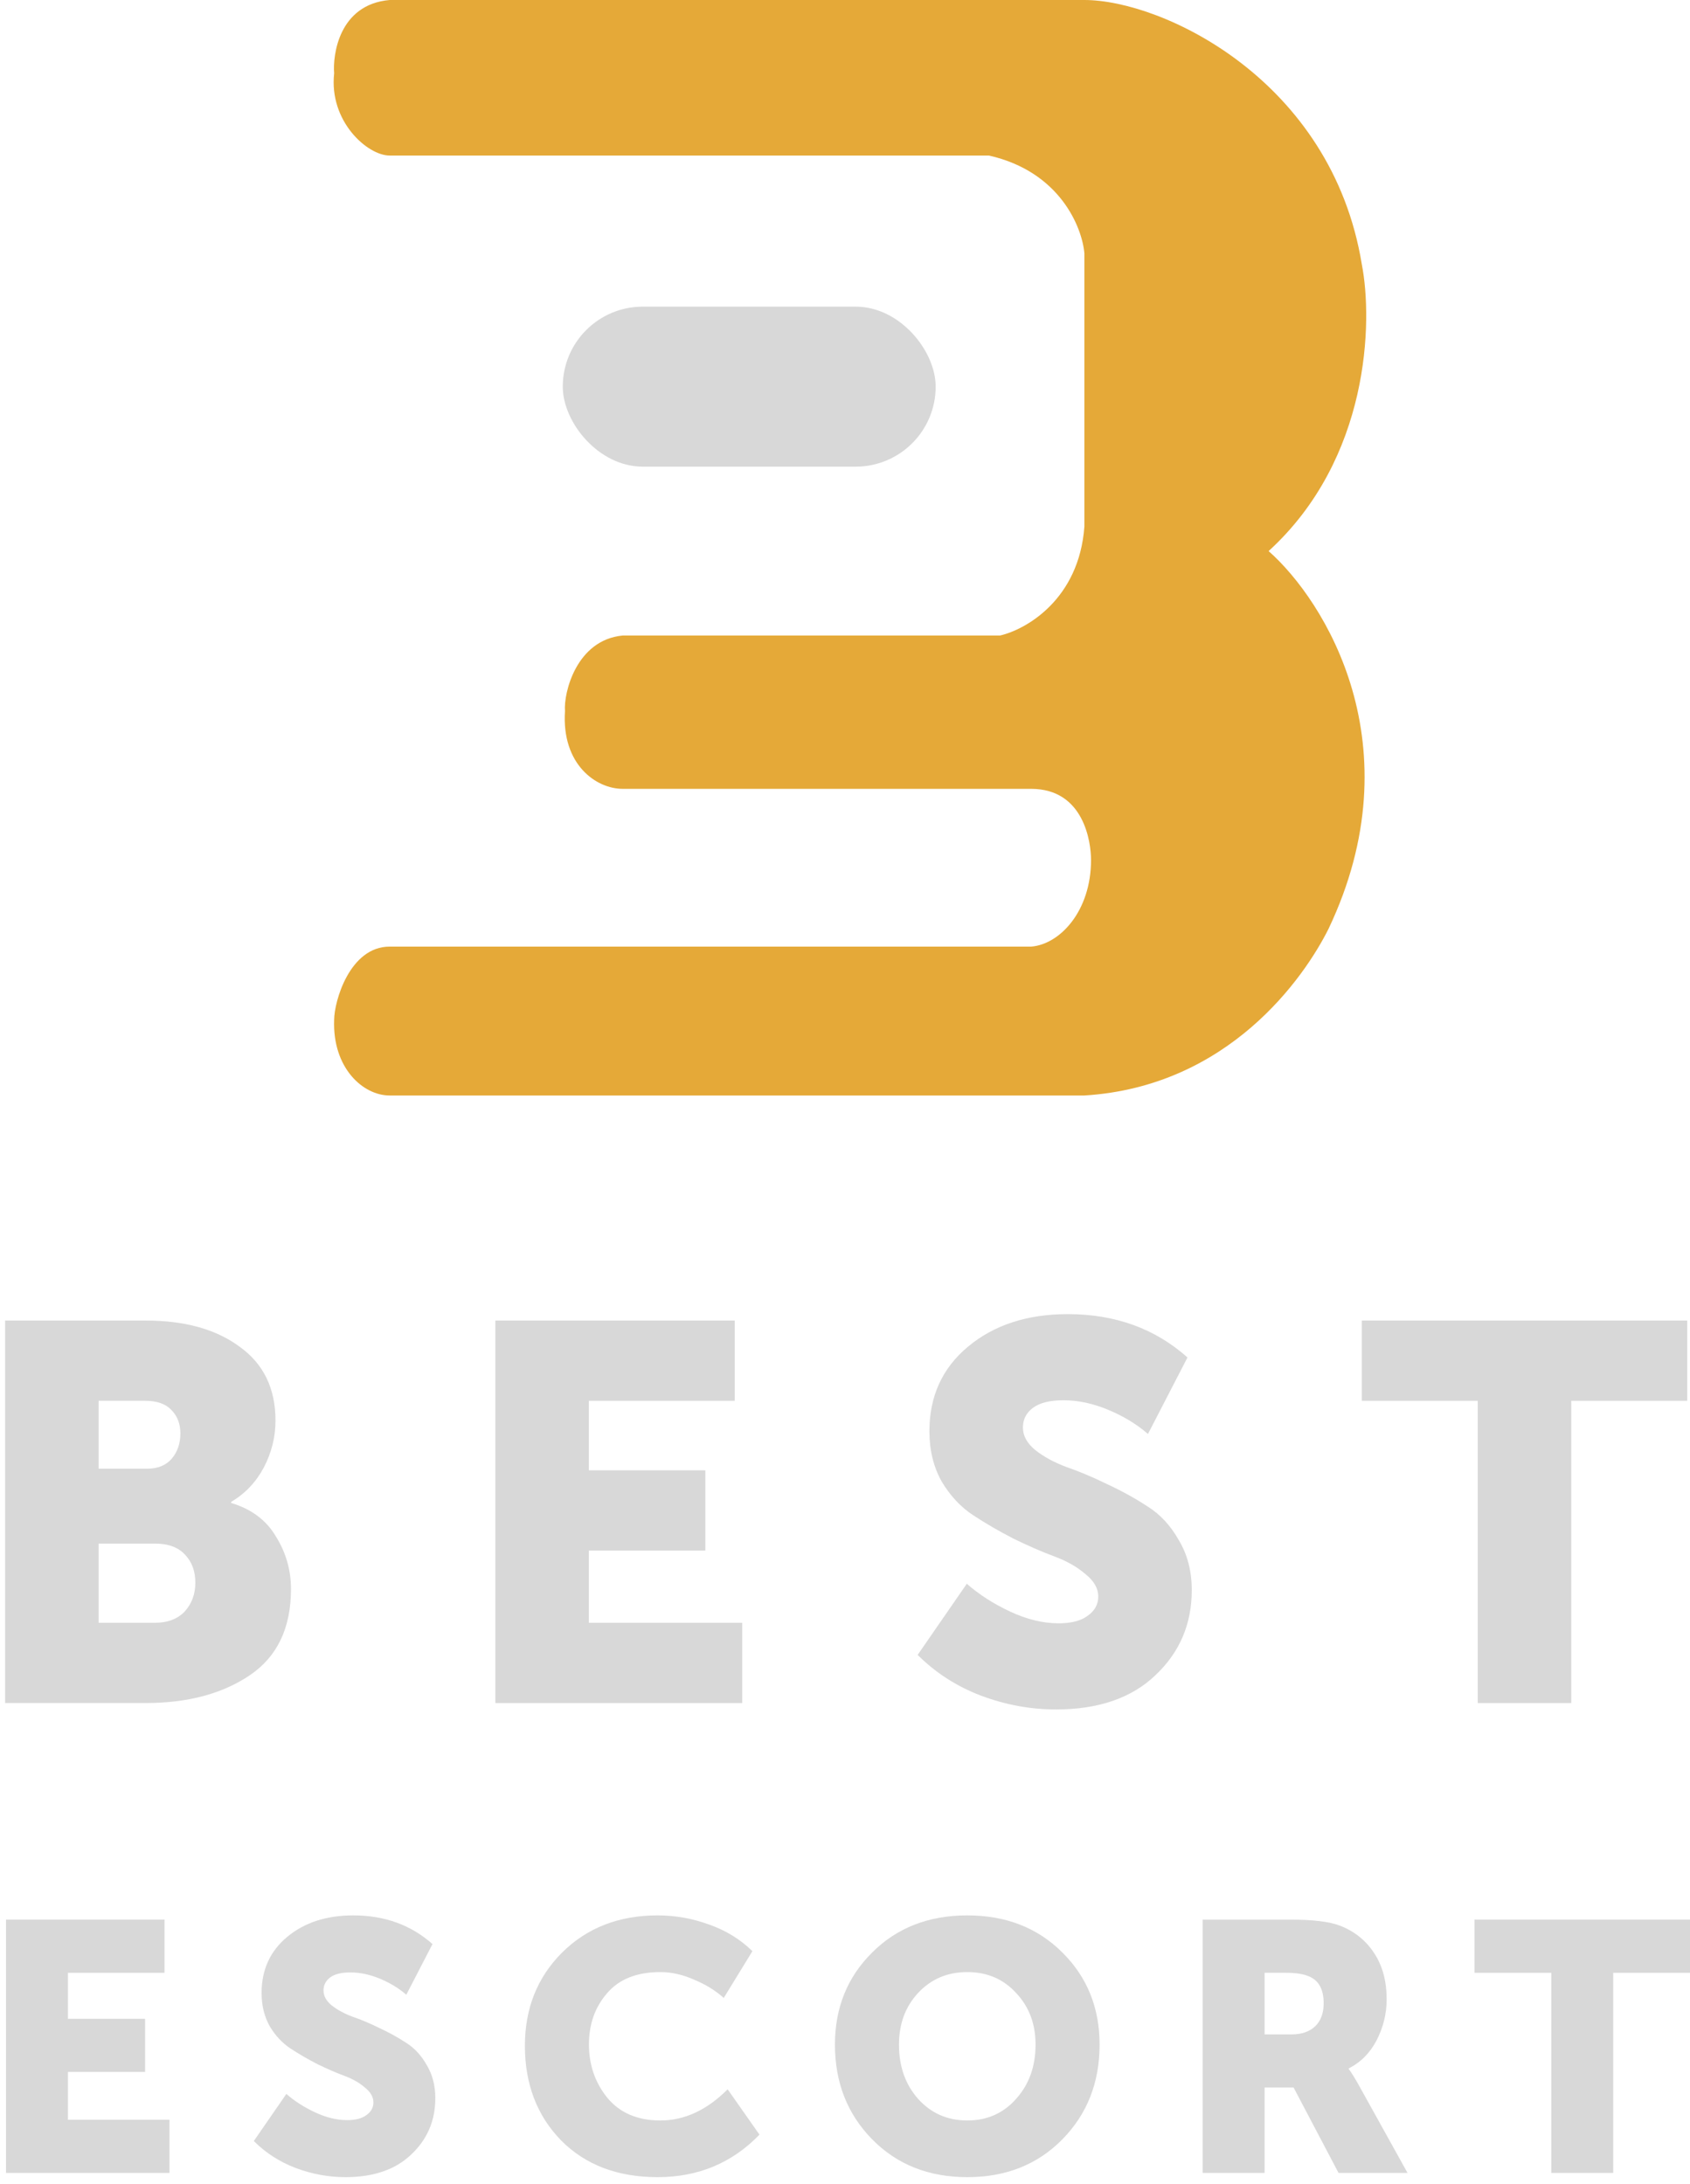 <svg width="233" height="301" viewBox="0 0 233 301" fill="none" xmlns="http://www.w3.org/2000/svg">
<g clip-path="url(#clip0_789_16177)">
<path d="M0.706 234.741V182.021H20.081C25.483 182.021 29.805 183.226 33.046 185.634C36.337 187.994 37.982 191.385 37.982 195.809C37.982 198.071 37.442 200.233 36.361 202.298C35.281 204.313 33.783 205.886 31.867 207.017V207.164C34.667 208 36.73 209.548 38.056 211.81C39.431 214.022 40.118 216.43 40.118 219.035C40.118 224.393 38.227 228.35 34.446 230.907C30.664 233.463 25.876 234.741 20.081 234.741H0.706ZM13.598 202.445H20.228C21.75 202.445 22.904 201.978 23.69 201.045C24.476 200.111 24.869 198.955 24.869 197.579C24.869 196.252 24.451 195.17 23.617 194.335C22.831 193.499 21.628 193.081 20.007 193.081H13.598V202.445ZM13.598 223.681H21.333C23.101 223.681 24.476 223.165 25.458 222.132C26.441 221.051 26.932 219.724 26.932 218.151C26.932 216.578 26.465 215.3 25.532 214.317C24.599 213.284 23.224 212.768 21.407 212.768H13.598V223.681Z" fill="#D8D8D8"/>
<path d="M68.294 234.741V182.021H101.297V193.081H81.186V202.667H97.245V213.727H81.186V223.681H102.329V234.741H68.294Z" fill="#D8D8D8"/>
<path d="M126.517 228.105L133.294 218.298C134.964 219.773 136.953 221.051 139.261 222.132C141.57 223.214 143.804 223.754 145.965 223.754C147.684 223.754 149.01 223.41 149.943 222.722C150.925 222.034 151.417 221.149 151.417 220.068C151.417 218.937 150.827 217.905 149.649 216.971C148.519 215.988 147.095 215.177 145.376 214.538C143.657 213.899 141.791 213.088 139.777 212.105C137.763 211.072 135.897 209.991 134.178 208.86C132.459 207.73 131.01 206.181 129.832 204.215C128.702 202.2 128.137 199.889 128.137 197.284C128.137 192.467 129.905 188.584 133.441 185.634C137.027 182.636 141.619 181.136 147.217 181.136C153.749 181.136 159.25 183.127 163.719 187.109L158.268 197.653C156.745 196.326 154.928 195.22 152.816 194.335C150.704 193.45 148.642 193.008 146.628 193.008C144.762 193.008 143.362 193.352 142.429 194.04C141.496 194.728 141.029 195.637 141.029 196.768C141.029 197.899 141.594 198.931 142.724 199.865C143.902 200.799 145.351 201.585 147.07 202.224C148.789 202.814 150.655 203.601 152.669 204.584C154.683 205.518 156.549 206.55 158.268 207.681C159.987 208.762 161.411 210.31 162.541 212.326C163.719 214.292 164.309 216.578 164.309 219.183C164.309 223.853 162.639 227.761 159.299 230.907C156.009 234.053 151.441 235.626 145.597 235.626C142.061 235.626 138.598 234.986 135.21 233.708C131.87 232.43 128.972 230.562 126.517 228.105Z" fill="#D8D8D8"/>
<path d="M203.736 234.741V193.081H187.75V182.021H232.614V193.081H216.628V234.741H203.736Z" fill="#D8D8D8"/>
<path d="M0.83 299.507V264.598H22.684V271.921H9.367V278.268H20.001V285.592H9.367V292.183H23.367V299.507H0.83Z" fill="#D8D8D8"/>
<path d="M34.993 295.112L39.481 288.619C40.586 289.595 41.903 290.442 43.432 291.158C44.96 291.874 46.44 292.232 47.871 292.232C49.009 292.232 49.887 292.004 50.505 291.548C51.156 291.093 51.481 290.507 51.481 289.791C51.481 289.042 51.09 288.359 50.31 287.74C49.562 287.089 48.619 286.552 47.481 286.129C46.343 285.706 45.107 285.169 43.773 284.518C42.44 283.834 41.204 283.118 40.066 282.369C38.928 281.621 37.968 280.596 37.188 279.294C36.44 277.959 36.066 276.429 36.066 274.704C36.066 271.514 37.237 268.943 39.578 266.99C41.952 265.005 44.993 264.012 48.7 264.012C53.025 264.012 56.668 265.33 59.627 267.967L56.017 274.948C55.009 274.069 53.806 273.337 52.407 272.751C51.009 272.165 49.643 271.872 48.31 271.872C47.074 271.872 46.147 272.1 45.529 272.556C44.912 273.012 44.603 273.614 44.603 274.362C44.603 275.111 44.977 275.795 45.725 276.413C46.505 277.031 47.464 277.552 48.603 277.975C49.741 278.366 50.977 278.887 52.31 279.538C53.643 280.156 54.879 280.84 56.017 281.588C57.156 282.304 58.099 283.33 58.846 284.664C59.627 285.966 60.017 287.48 60.017 289.205C60.017 292.297 58.912 294.885 56.7 296.968C54.521 299.051 51.497 300.092 47.627 300.092C45.286 300.092 42.993 299.669 40.749 298.823C38.538 297.977 36.619 296.74 34.993 295.112Z" fill="#D8D8D8"/>
<path d="M72.368 281.979C72.368 276.836 74.076 272.556 77.49 269.138C80.937 265.721 85.328 264.012 90.661 264.012C93.1 264.012 95.474 264.435 97.783 265.281C100.092 266.095 102.076 267.316 103.734 268.943L99.783 275.388C98.612 274.346 97.23 273.5 95.637 272.849C94.076 272.165 92.547 271.824 91.051 271.824C87.799 271.824 85.344 272.8 83.685 274.753C82.027 276.673 81.198 279.017 81.198 281.784C81.198 284.615 82.043 287.073 83.734 289.156C85.458 291.239 87.897 292.281 91.051 292.281C94.368 292.281 97.458 290.849 100.32 287.984L104.71 294.234C100.937 298.139 96.254 300.092 90.661 300.092C85.132 300.092 80.694 298.4 77.344 295.015C74.027 291.597 72.368 287.252 72.368 281.979Z" fill="#D8D8D8"/>
<path d="M115.113 281.832C115.113 276.755 116.82 272.523 120.235 269.138C123.65 265.721 128.024 264.012 133.357 264.012C138.69 264.012 143.064 265.721 146.479 269.138C149.894 272.523 151.601 276.755 151.601 281.832C151.601 287.04 149.894 291.386 146.479 294.868C143.064 298.351 138.69 300.092 133.357 300.092C128.024 300.092 123.65 298.351 120.235 294.868C116.82 291.386 115.113 287.04 115.113 281.832ZM123.942 281.832C123.942 284.827 124.82 287.317 126.576 289.302C128.365 291.288 130.625 292.281 133.357 292.281C136.089 292.281 138.333 291.288 140.089 289.302C141.877 287.317 142.772 284.827 142.772 281.832C142.772 278.968 141.877 276.592 140.089 274.704C138.333 272.784 136.089 271.824 133.357 271.824C130.625 271.824 128.365 272.784 126.576 274.704C124.82 276.592 123.942 278.968 123.942 281.832Z" fill="#D8D8D8"/>
<path d="M165.811 299.507V264.598H177.958C181.047 264.598 183.307 264.874 184.738 265.428C186.754 266.209 188.332 267.478 189.47 269.236C190.608 270.961 191.177 273.077 191.177 275.583C191.177 277.536 190.722 279.408 189.811 281.198C188.901 282.955 187.616 284.257 185.958 285.104V285.201C186.283 285.624 186.722 286.324 187.275 287.301L194.055 299.507H184.543L178.348 287.74H174.348V299.507H165.811ZM174.348 280.417H178.055C179.454 280.417 180.543 280.042 181.323 279.294C182.104 278.545 182.494 277.487 182.494 276.12C182.494 274.2 181.811 272.963 180.445 272.409C179.697 272.084 178.624 271.921 177.226 271.921H174.348V280.417Z" fill="#D8D8D8"/>
<path d="M213.878 299.507V271.921H203.293V264.598H233V271.921H222.415V299.507H213.878Z" fill="#D8D8D8"/>
<path d="M149.503 0H53.719C46.681 0.613 45.865 7.657 46.069 10.107C45.334 16.723 50.659 21.44 53.719 21.44H136.344C146.137 23.645 149.197 31.343 149.503 34.917V72.59C148.769 82.636 141.445 86.782 137.874 87.598H85.851C79.425 88.211 77.691 95.562 77.895 98.012C77.405 105.363 82.179 108.732 85.851 108.732H142.159C149.503 108.732 150.421 116.185 150.421 118.533C150.421 125.578 146.137 130.172 142.159 130.479H53.719C48.211 130.479 46.069 138.034 46.069 140.586C45.824 147.202 50.047 151 53.719 151H149.503C169.394 149.775 179.799 134.767 183.165 128.028C195.161 102.79 182.655 82.8 174.903 75.959C188.857 63.218 189.285 44.31 187.755 36.448C183.593 10.965 160.214 0 149.503 0Z" fill="#E5A938"/>
<rect x="77.589" y="42.268" width="51.411" height="22.053" rx="11.026" fill="#D8D8D8"/>
</g>
<defs>
<clipPath id="clip0_789_16177">
<rect width="233" height="301" fill="white"/>
</clipPath>
</defs>
</svg>

